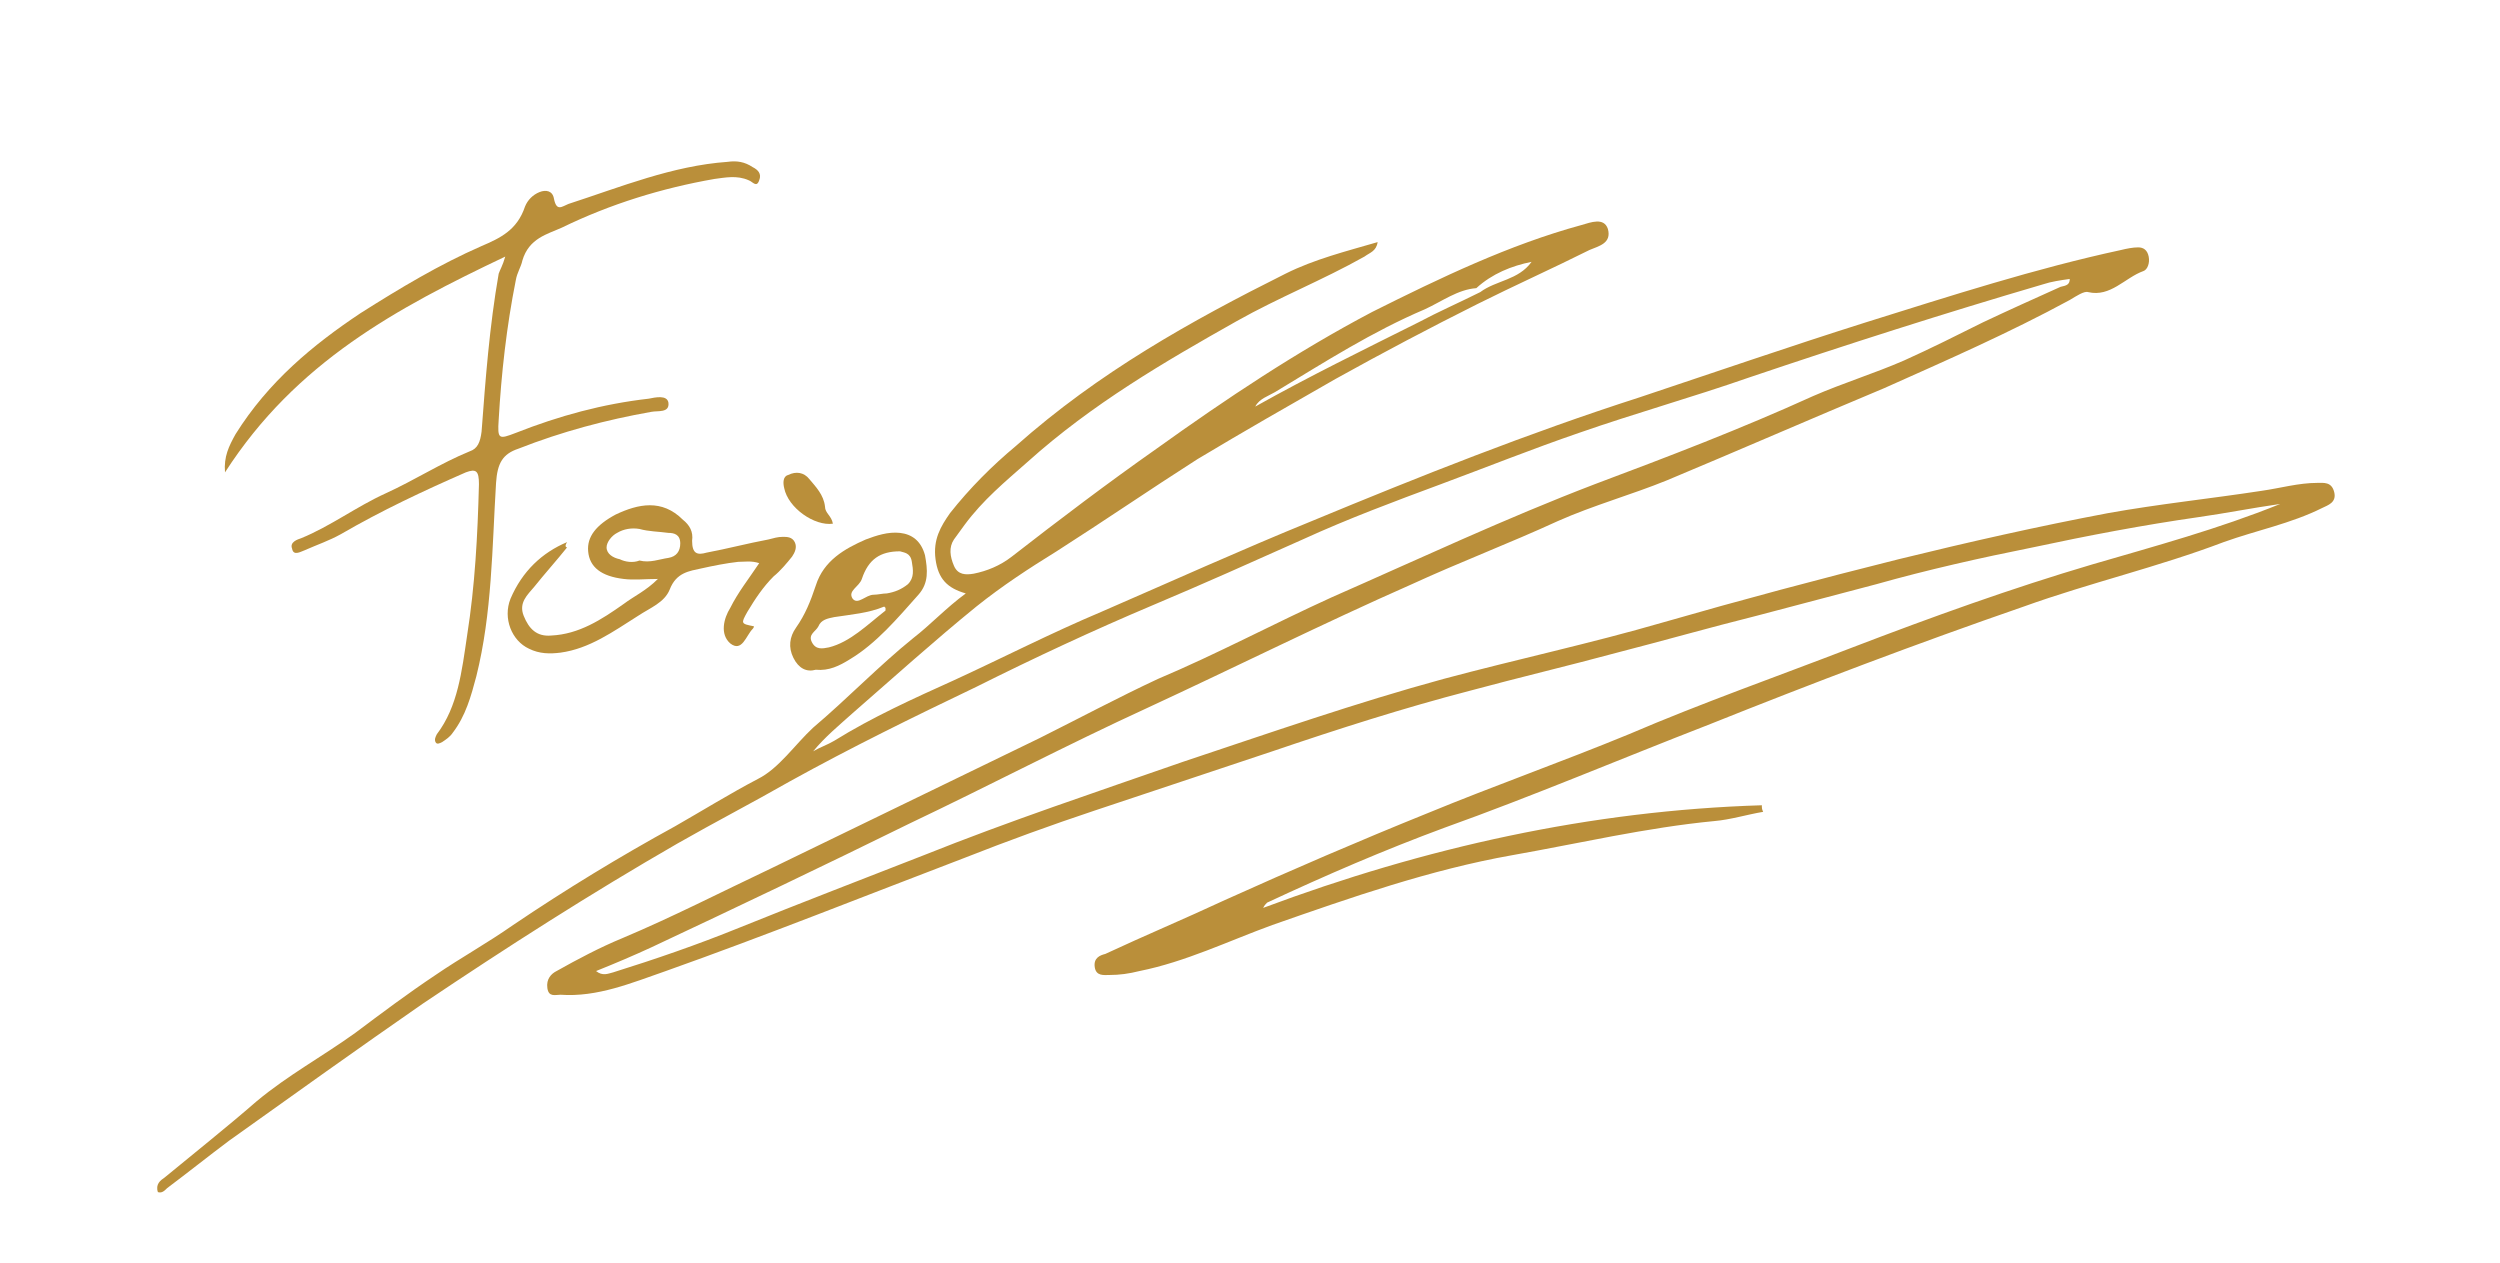 <svg xmlns:xlink="http://www.w3.org/1999/xlink" fill-rule="evenodd" version="1.0" xmlns="http://www.w3.org/2000/svg" viewBox="0 0 380 192" preserveAspectRatio="xMinYMin meet" height="192.0" width="380.0">
	<title>...</title>
	<desc>...</desc>
	<clipPath id="clip">
		<rect height="192.0" width="380.0" y="0" x="0"></rect>
	</clipPath>
	<g style="clip-path: url(#clip)" transform="scale(1,-1) translate(0,-192)" id="group">
		<g transform="">
			<g transform="matrix(2,0,0,-2,0,192)">
				<g transform="">
					<g transform="">
						<path style="stroke: none; stroke-linecap: butt; stroke-width: 0; fill: rgb(73%,56%,23%); fill-rule: evenodd;" d="M 112.2 21.9 C 110.8 22 109.6 22.9 108.3 23.5 C 104.3 25.2 100.7 27.5 96.9 29.8 C 96.4 30.1 95.7 30.3 95.4 30.9 C 99.5 28.6 103.6 26.6 107.8 24.5 C 109.3 23.7 110.9 23 112.5 22.2 C 113.7 21.3 115.4 21.3 116.4 19.9 C 114.9 20.2 113.4 20.8 112.2 21.9 Z M 157.3 21.2 C 156.6 21.3 155.9 21.4 155.3 21.6 C 147.8 23.8 140.3 26.2 132.9 28.7 C 128.6 30.2 124.3 31.4 120 32.9 C 116.5 34.1 113 35.5 109.5 36.8 C 106 38.1 102.5 39.4 99 41 C 95.2 42.7 91.4 44.4 87.6 46 C 83.1 47.9 78.6 50 74.2 52.2 C 69.4 54.5 64.7 56.8 60 59.4 C 57.2 61 54.3 62.5 51.5 64.1 C 44.9 67.9 38.5 72 32.1 76.3 C 27.2 79.7 22.3 83.2 17.4 86.7 C 15.8 87.9 14.3 89.1 12.7 90.3 C 12.5 90.5 12.3 90.7 12 90.6 C 11.8 90 12.2 89.7 12.5 89.5 C 14.8 87.6 17.2 85.7 19.5 83.7 C 21.9 81.7 24.5 80.3 27 78.5 C 29 77 31 75.5 33.1 74.1 C 35 72.8 37 71.7 39 70.3 C 43 67.6 47.1 65.1 51.3 62.8 C 53.4 61.6 55.5 60.3 57.6 59.2 C 59.2 58.4 60.4 56.6 61.8 55.3 C 64.4 53.1 66.8 50.6 69.4 48.5 C 70.7 47.5 71.9 46.2 73.4 45.1 C 72 44.7 71.3 44 71.1 42.5 C 70.9 41 71.5 40 72.2 39 C 73.7 37.1 75.4 35.4 77.2 33.9 C 83.5 28.3 90.5 24.4 97.7 20.8 C 99.9 19.7 102.3 19.1 104.7 18.4 C 104.6 19.1 104.1 19.2 103.7 19.5 C 100.5 21.3 97.2 22.6 94 24.4 C 88.5 27.5 83 30.7 78.1 35.1 C 76.4 36.6 74.7 38 73.3 39.9 C 73 40.3 72.8 40.6 72.5 41 C 72.1 41.6 72.2 42.3 72.5 43 C 72.8 43.7 73.4 43.7 74 43.6 C 75 43.4 76 43 76.9 42.3 C 80.5 39.5 84.2 36.7 87.9 34.1 C 93.2 30.3 98.6 26.7 104.3 23.7 C 109.5 21.1 114.7 18.6 120.2 17.1 C 120.9 16.9 121.9 16.5 122.2 17.4 C 122.5 18.5 121.5 18.7 120.8 19 C 118 20.4 115.1 21.7 112.3 23.1 C 108.7 24.9 105.1 26.8 101.5 28.8 C 98 30.8 94.5 32.8 91 34.9 C 87.4 37.2 83.9 39.6 80.3 41.9 C 78.2 43.2 76.2 44.5 74.2 46.1 C 71 48.7 67.9 51.5 64.8 54.2 C 63.8 55.1 62.7 56 61.8 57.1 C 62.3 56.8 62.9 56.6 63.4 56.3 C 66.3 54.5 69.4 53.1 72.5 51.7 C 76.2 50 79.9 48.1 83.7 46.5 C 89 44.2 94.3 41.8 99.7 39.6 C 107.9 36.2 116.2 32.9 124.6 30.2 C 130.3 28.3 136.1 26.3 141.8 24.5 C 148.2 22.5 154.7 20.4 161.2 19 C 161.6 18.9 162.1 18.8 162.5 18.8 C 162.9 18.8 163.2 19 163.3 19.5 C 163.4 20 163.2 20.5 162.9 20.6 C 161.5 21.1 160.4 22.6 158.7 22.2 C 158.4 22.1 157.8 22.5 157.3 22.8 C 152.7 25.3 147.9 27.4 143.2 29.5 C 137.7 31.8 132.2 34.2 126.7 36.5 C 124 37.6 121.1 38.4 118.4 39.6 C 114.7 41.3 111 42.7 107.3 44.4 C 100.5 47.4 93.9 50.7 87.2 53.8 C 81.1 56.6 75.2 59.7 69.1 62.6 C 62.6 65.8 56.1 68.9 49.5 72 C 48.2 72.6 46.8 73.2 45.3 73.8 C 45.8 74.2 46.2 74 46.6 73.9 C 49.8 72.9 53 71.8 56.2 70.5 C 60.9 68.6 65.6 66.8 70.2 65 C 76.7 62.4 83.3 60.2 89.9 57.9 C 96.5 55.7 103.1 53.4 109.7 51.6 C 115.3 50.1 120.9 48.9 126.4 47.3 C 132.3 45.6 138.3 44 144.3 42.5 C 149.6 41.2 154.9 40 160.2 39 C 164.1 38.3 168 37.9 171.9 37.3 C 173.3 37.1 174.7 36.7 176.1 36.7 C 176.6 36.7 177.2 36.6 177.4 37.4 C 177.6 38.2 176.9 38.4 176.5 38.6 C 174.1 39.8 171.5 40.3 169 41.2 C 164 43.1 158.8 44.3 153.8 46.1 C 145.7 48.9 137.8 51.9 129.8 55.1 C 123.1 57.7 116.5 60.5 109.8 62.9 C 105.2 64.6 100.8 66.5 96.3 68.6 C 96.2 68.7 96.1 68.8 96 69 C 108.3 64.4 120.9 61.6 133.9 61.2 C 133.9 61.4 133.9 61.5 134 61.7 C 132.8 61.9 131.5 62.3 130.3 62.4 C 125.1 62.9 120 64.1 114.9 65 C 108.7 66.1 102.7 68.2 96.7 70.3 C 93.4 71.5 90.1 73.1 86.6 73.8 C 85.8 74 85.1 74.1 84.3 74.1 C 83.9 74.1 83.3 74.2 83.2 73.5 C 83.1 72.8 83.6 72.6 84 72.5 C 87 71.1 90.1 69.8 93.1 68.4 C 98.2 66.1 103.3 63.9 108.5 61.8 C 113.6 59.7 118.7 57.9 123.8 55.8 C 129.4 53.4 135.1 51.4 140.8 49.2 C 146.8 46.9 152.9 44.7 159 42.9 C 163.8 41.5 168.6 40.2 173.3 38.3 C 171.2 38.6 169.2 39 167.1 39.3 C 162.9 39.9 158.7 40.7 154.5 41.6 C 150.5 42.4 146.5 43.3 142.6 44.4 C 139.6 45.2 136.5 46 133.5 46.8 C 129.9 47.7 126.4 48.7 122.9 49.6 C 119.2 50.6 115.4 51.5 111.7 52.5 C 106.7 53.8 101.7 55.4 96.7 57.1 C 92.2 58.6 87.7 60.1 83.2 61.6 C 79.9 62.7 76.6 63.9 73.3 65.2 C 65.7 68.1 58.2 71.1 50.6 73.8 C 48 74.7 45.4 75.8 42.6 75.6 C 42.2 75.6 41.7 75.8 41.6 75.1 C 41.5 74.4 41.9 74 42.3 73.8 C 43.9 72.9 45.6 72 47.3 71.3 C 51.1 69.7 54.8 67.8 58.6 66 C 65.4 62.7 72.2 59.4 79 56.1 C 82 54.6 85 53 88 51.6 C 92.5 49.7 96.8 47.4 101.2 45.4 C 107.8 42.5 114.4 39.4 121.2 36.8 C 126.8 34.7 132.3 32.6 137.8 30.1 C 140.1 29.1 142.4 28.4 144.7 27.4 C 146.7 26.5 148.7 25.5 150.7 24.5 C 152.6 23.6 154.6 22.7 156.6 21.8 C 157.1 21.7 157.3 21.6 157.3 21.2 Z"></path>
						<path style="stroke: none; stroke-linecap: butt; stroke-width: 1; fill: none; fill-rule: evenodd;" d="M 112.2 21.9 C 110.8 22 109.6 22.9 108.3 23.5 C 104.3 25.2 100.7 27.5 96.9 29.8 C 96.4 30.1 95.7 30.3 95.4 30.9 C 99.5 28.6 103.6 26.6 107.8 24.5 C 109.3 23.7 110.9 23 112.5 22.2 C 113.7 21.3 115.4 21.3 116.4 19.9 C 114.9 20.2 113.4 20.8 112.2 21.9 M 157.3 21.2 C 156.6 21.3 155.9 21.4 155.3 21.6 C 147.8 23.8 140.3 26.2 132.9 28.7 C 128.6 30.2 124.3 31.4 120 32.9 C 116.5 34.1 113 35.5 109.5 36.8 C 106 38.1 102.5 39.4 99 41 C 95.2 42.7 91.4 44.4 87.6 46 C 83.1 47.9 78.6 50 74.2 52.2 C 69.4 54.5 64.7 56.8 60 59.4 C 57.2 61 54.3 62.5 51.5 64.1 C 44.9 67.9 38.5 72 32.1 76.3 C 27.2 79.7 22.3 83.2 17.4 86.7 C 15.8 87.9 14.3 89.1 12.7 90.3 C 12.5 90.5 12.3 90.7 12 90.6 C 11.8 90 12.2 89.7 12.5 89.5 C 14.8 87.6 17.2 85.7 19.5 83.7 C 21.9 81.7 24.5 80.3 27 78.5 C 29 77 31 75.5 33.1 74.1 C 35 72.8 37 71.7 39 70.3 C 43 67.6 47.1 65.1 51.3 62.8 C 53.4 61.6 55.5 60.3 57.6 59.2 C 59.2 58.4 60.4 56.6 61.8 55.3 C 64.4 53.1 66.8 50.6 69.4 48.5 C 70.7 47.5 71.9 46.2 73.4 45.1 C 72 44.7 71.3 44 71.1 42.5 C 70.9 41 71.5 40 72.2 39 C 73.7 37.1 75.4 35.4 77.2 33.9 C 83.5 28.3 90.5 24.4 97.7 20.8 C 99.9 19.7 102.3 19.1 104.7 18.4 C 104.6 19.1 104.1 19.2 103.7 19.5 C 100.5 21.3 97.2 22.6 94 24.4 C 88.5 27.5 83 30.7 78.1 35.1 C 76.4 36.6 74.7 38 73.3 39.9 C 73 40.3 72.8 40.6 72.5 41 C 72.1 41.6 72.2 42.3 72.5 43 C 72.8 43.7 73.4 43.7 74 43.6 C 75 43.4 76 43 76.9 42.3 C 80.5 39.5 84.2 36.7 87.9 34.1 C 93.2 30.3 98.6 26.7 104.3 23.7 C 109.5 21.1 114.7 18.6 120.2 17.1 C 120.9 16.9 121.9 16.5 122.2 17.4 C 122.5 18.5 121.5 18.7 120.8 19 C 118 20.4 115.1 21.7 112.3 23.1 C 108.7 24.9 105.1 26.8 101.5 28.8 C 98 30.8 94.5 32.8 91 34.9 C 87.4 37.2 83.9 39.6 80.3 41.9 C 78.2 43.2 76.2 44.5 74.2 46.1 C 71 48.7 67.9 51.5 64.8 54.2 C 63.8 55.1 62.7 56 61.8 57.1 C 62.3 56.8 62.9 56.6 63.4 56.3 C 66.3 54.5 69.4 53.1 72.5 51.7 C 76.2 50 79.9 48.1 83.7 46.5 C 89 44.2 94.3 41.8 99.7 39.6 C 107.9 36.2 116.2 32.9 124.6 30.2 C 130.3 28.3 136.1 26.3 141.8 24.5 C 148.2 22.5 154.7 20.4 161.2 19 C 161.6 18.9 162.1 18.8 162.5 18.8 C 162.9 18.8 163.2 19 163.3 19.5 C 163.4 20 163.2 20.5 162.9 20.6 C 161.5 21.1 160.4 22.6 158.7 22.2 C 158.4 22.1 157.8 22.5 157.3 22.8 C 152.7 25.3 147.9 27.4 143.2 29.5 C 137.7 31.8 132.2 34.2 126.7 36.5 C 124 37.6 121.1 38.4 118.4 39.6 C 114.7 41.3 111 42.7 107.3 44.4 C 100.5 47.4 93.9 50.7 87.2 53.8 C 81.1 56.6 75.2 59.7 69.1 62.6 C 62.6 65.8 56.1 68.9 49.5 72 C 48.2 72.6 46.8 73.2 45.3 73.8 C 45.8 74.2 46.2 74 46.6 73.9 C 49.8 72.9 53 71.8 56.2 70.5 C 60.9 68.6 65.6 66.8 70.2 65 C 76.7 62.4 83.3 60.2 89.9 57.9 C 96.5 55.7 103.1 53.4 109.7 51.6 C 115.3 50.1 120.9 48.9 126.4 47.3 C 132.3 45.6 138.3 44 144.3 42.5 C 149.6 41.2 154.9 40 160.2 39 C 164.1 38.3 168 37.9 171.9 37.3 C 173.3 37.1 174.7 36.7 176.1 36.7 C 176.6 36.7 177.2 36.6 177.4 37.4 C 177.6 38.2 176.9 38.4 176.5 38.6 C 174.1 39.8 171.5 40.3 169 41.2 C 164 43.1 158.8 44.3 153.8 46.1 C 145.7 48.9 137.8 51.9 129.8 55.1 C 123.1 57.7 116.5 60.5 109.8 62.9 C 105.2 64.6 100.8 66.5 96.3 68.6 C 96.2 68.7 96.1 68.8 96 69 C 108.3 64.4 120.9 61.6 133.9 61.2 C 133.9 61.4 133.9 61.5 134 61.7 C 132.8 61.9 131.5 62.3 130.3 62.4 C 125.1 62.9 120 64.1 114.9 65 C 108.7 66.1 102.7 68.2 96.7 70.3 C 93.4 71.5 90.1 73.1 86.6 73.8 C 85.8 74 85.1 74.1 84.3 74.1 C 83.9 74.1 83.3 74.2 83.2 73.5 C 83.1 72.8 83.6 72.6 84 72.5 C 87 71.1 90.1 69.8 93.1 68.4 C 98.2 66.1 103.3 63.9 108.5 61.8 C 113.6 59.7 118.7 57.9 123.8 55.8 C 129.4 53.4 135.1 51.4 140.8 49.2 C 146.8 46.9 152.9 44.7 159 42.9 C 163.8 41.5 168.6 40.2 173.3 38.3 C 171.2 38.6 169.2 39 167.1 39.3 C 162.9 39.9 158.7 40.7 154.5 41.6 C 150.5 42.4 146.5 43.3 142.6 44.4 C 139.6 45.2 136.5 46 133.5 46.8 C 129.9 47.7 126.4 48.7 122.9 49.6 C 119.2 50.6 115.4 51.5 111.7 52.5 C 106.7 53.8 101.7 55.4 96.7 57.1 C 92.2 58.6 87.7 60.1 83.2 61.6 C 79.9 62.7 76.6 63.9 73.3 65.2 C 65.7 68.1 58.2 71.1 50.6 73.8 C 48 74.7 45.4 75.8 42.6 75.6 C 42.2 75.6 41.7 75.8 41.6 75.1 C 41.5 74.4 41.9 74 42.3 73.8 C 43.9 72.9 45.6 72 47.3 71.3 C 51.1 69.7 54.8 67.8 58.6 66 C 65.4 62.7 72.2 59.4 79 56.1 C 82 54.6 85 53 88 51.6 C 92.5 49.7 96.8 47.4 101.2 45.4 C 107.8 42.5 114.4 39.4 121.2 36.8 C 126.8 34.7 132.3 32.6 137.8 30.1 C 140.1 29.1 142.4 28.4 144.7 27.4 C 146.7 26.5 148.7 25.5 150.7 24.5 C 152.6 23.6 154.6 22.7 156.6 21.8 C 157.1 21.7 157.3 21.6 157.3 21.2"></path>
					</g>
					<g transform="">
						<path style="stroke: none; stroke-linecap: butt; stroke-width: 0; fill: rgb(73%,56%,23%); fill-rule: evenodd;" d="M 38.4 19.5 C 30.2 23.4 22.5 27.5 17.1 35.9 C 17 34.7 17.4 33.9 17.9 33 C 20.4 29 23.8 26.2 27.4 23.8 C 30.4 21.9 33.4 20.1 36.6 18.7 C 38 18.1 39.3 17.5 39.9 15.7 C 40.1 15.2 40.5 14.8 41 14.6 C 41.5 14.4 42 14.5 42.1 15.1 C 42.3 16.1 42.7 15.7 43.2 15.5 C 47.2 14.2 51.1 12.6 55.3 12.3 C 56 12.2 56.6 12.3 57.2 12.7 C 57.6 12.9 57.9 13.2 57.7 13.7 C 57.5 14.3 57.2 13.8 56.9 13.7 C 56 13.3 55.1 13.5 54.3 13.6 C 50.3 14.3 46.4 15.5 42.7 17.3 C 41.6 17.8 40.2 18.1 39.7 19.8 C 39.6 20.3 39.3 20.7 39.2 21.3 C 38.5 24.8 38.1 28.4 37.9 31.9 C 37.8 33.4 37.9 33.4 39.2 32.9 C 42.5 31.6 45.8 30.7 49.3 30.3 C 49.8 30.2 50.7 30 50.8 30.6 C 50.9 31.4 50 31.2 49.5 31.3 C 46.1 31.9 42.7 32.8 39.4 34.1 C 38.2 34.5 37.8 35.2 37.7 36.7 C 37.4 41.6 37.4 46.6 36.2 51.4 C 35.8 52.9 35.4 54.4 34.4 55.7 C 34.2 56 33.9 56.2 33.6 56.4 C 33.4 56.5 33.2 56.6 33.1 56.4 C 33 56.2 33.1 56 33.2 55.8 C 34.8 53.7 35.1 51 35.5 48.3 C 36.1 44.5 36.3 40.7 36.4 36.8 C 36.4 35.8 36.2 35.6 35.4 35.9 C 32.2 37.3 29 38.8 25.9 40.6 C 25 41.1 24.1 41.4 23.2 41.8 C 22.9 41.9 22.3 42.3 22.2 41.7 C 22 41.2 22.6 41 22.9 40.9 C 25.1 40 27.1 38.5 29.3 37.5 C 31.5 36.5 33.5 35.2 35.7 34.3 C 36.3 34.1 36.5 33.6 36.6 32.8 C 36.9 28.8 37.2 24.8 37.9 20.8 C 38 20.5 38.2 20.2 38.4 19.5 Z"></path>
						<path style="stroke: none; stroke-linecap: butt; stroke-width: 1; fill: none; fill-rule: evenodd;" d="M 38.4 19.5 C 30.2 23.4 22.5 27.5 17.1 35.9 C 17 34.7 17.4 33.9 17.9 33 C 20.4 29 23.8 26.2 27.4 23.8 C 30.4 21.9 33.4 20.1 36.6 18.7 C 38 18.1 39.3 17.5 39.9 15.7 C 40.1 15.2 40.5 14.8 41 14.6 C 41.5 14.4 42 14.5 42.1 15.1 C 42.3 16.1 42.7 15.7 43.2 15.5 C 47.2 14.2 51.1 12.6 55.3 12.3 C 56 12.2 56.6 12.3 57.2 12.7 C 57.6 12.9 57.9 13.2 57.7 13.7 C 57.5 14.3 57.2 13.8 56.9 13.7 C 56 13.3 55.1 13.5 54.3 13.6 C 50.3 14.3 46.4 15.5 42.7 17.3 C 41.6 17.8 40.2 18.1 39.7 19.8 C 39.6 20.3 39.3 20.7 39.2 21.3 C 38.5 24.8 38.1 28.4 37.9 31.9 C 37.8 33.4 37.9 33.4 39.2 32.9 C 42.5 31.6 45.8 30.7 49.3 30.3 C 49.8 30.2 50.7 30 50.8 30.6 C 50.9 31.4 50 31.2 49.5 31.3 C 46.1 31.9 42.7 32.8 39.4 34.1 C 38.2 34.5 37.8 35.2 37.7 36.7 C 37.4 41.6 37.4 46.6 36.2 51.4 C 35.8 52.9 35.4 54.4 34.4 55.7 C 34.2 56 33.9 56.2 33.6 56.4 C 33.4 56.5 33.2 56.6 33.1 56.4 C 33 56.2 33.1 56 33.2 55.8 C 34.8 53.7 35.1 51 35.5 48.3 C 36.1 44.5 36.3 40.7 36.4 36.8 C 36.4 35.8 36.2 35.6 35.4 35.9 C 32.2 37.3 29 38.8 25.9 40.6 C 25 41.1 24.1 41.4 23.2 41.8 C 22.9 41.9 22.3 42.3 22.2 41.7 C 22 41.2 22.6 41 22.9 40.9 C 25.1 40 27.1 38.5 29.3 37.5 C 31.5 36.5 33.5 35.2 35.7 34.3 C 36.3 34.1 36.5 33.6 36.6 32.8 C 36.9 28.8 37.2 24.8 37.9 20.8 C 38 20.5 38.2 20.2 38.4 19.5"></path>
					</g>
					<g transform="">
						<path style="stroke: none; stroke-linecap: butt; stroke-width: 0; fill: rgb(73%,56%,23%); fill-rule: evenodd;" d="M 48.6 42.6 C 49.4 42.8 50.1 42.5 50.8 42.4 C 51.4 42.3 51.7 41.9 51.7 41.3 C 51.7 40.6 51.2 40.5 50.8 40.5 C 50.1 40.4 49.3 40.4 48.6 40.2 C 48 40.1 47.4 40.2 46.9 40.5 C 46.5 40.7 46.1 41.2 46.1 41.6 C 46.1 42.1 46.6 42.4 47.1 42.5 C 47.5 42.7 48.1 42.8 48.6 42.6 Z M 43.1 41.6 C 42.3 42.6 41.4 43.6 40.6 44.6 C 40.1 45.2 39.4 45.8 39.8 46.8 C 40.2 47.8 40.8 48.4 41.9 48.3 C 44 48.2 45.7 47.1 47.4 45.9 C 48.2 45.3 49.1 44.9 50 44 C 49 44 48.2 44.1 47.4 44 C 45.7 43.8 44.8 43.1 44.7 41.9 C 44.6 40.8 45.3 39.9 46.8 39.1 C 48.5 38.3 50.3 37.9 51.9 39.5 C 52.4 39.9 52.7 40.4 52.6 41.1 C 52.6 42.1 53 42.2 53.7 42 C 55.3 41.7 56.8 41.3 58.4 41 C 58.8 40.9 59.1 40.8 59.5 40.8 C 59.8 40.8 60.2 40.8 60.4 41.2 C 60.6 41.6 60.4 42 60.2 42.3 C 59.8 42.8 59.3 43.4 58.8 43.8 C 58 44.6 57.4 45.5 56.8 46.5 C 56.3 47.4 56.3 47.4 57.3 47.6 C 57.3 47.7 57.2 47.8 57.2 47.8 C 56.7 48.3 56.4 49.6 55.5 48.9 C 54.7 48.2 55 47 55.5 46.2 C 56.1 45 56.9 44 57.7 42.8 C 57.1 42.6 56.6 42.7 56.1 42.7 C 55.2 42.8 54.2 43 53.3 43.2 C 52.4 43.4 51.4 43.5 50.9 44.8 C 50.5 45.8 49.4 46.2 48.5 46.8 C 46.6 48 44.8 49.3 42.6 49.6 C 41.8 49.7 41 49.7 40.2 49.3 C 38.9 48.7 38.2 47 38.8 45.5 C 39.7 43.4 41.2 42 43.1 41.2 C 42.9 41.5 43 41.6 43.1 41.6 Z"></path>
						<path style="stroke: none; stroke-linecap: butt; stroke-width: 1; fill: none; fill-rule: evenodd;" d="M 48.6 42.6 C 49.4 42.8 50.1 42.5 50.8 42.4 C 51.4 42.3 51.7 41.9 51.7 41.3 C 51.7 40.6 51.2 40.5 50.8 40.5 C 50.1 40.4 49.3 40.4 48.6 40.2 C 48 40.1 47.4 40.2 46.9 40.5 C 46.5 40.7 46.1 41.2 46.1 41.6 C 46.1 42.1 46.6 42.4 47.1 42.5 C 47.5 42.7 48.1 42.8 48.6 42.6 M 43.1 41.6 C 42.3 42.6 41.4 43.6 40.6 44.6 C 40.1 45.2 39.4 45.8 39.8 46.8 C 40.2 47.8 40.8 48.4 41.9 48.3 C 44 48.2 45.7 47.1 47.4 45.9 C 48.2 45.3 49.1 44.9 50 44 C 49 44 48.2 44.1 47.4 44 C 45.7 43.8 44.8 43.1 44.7 41.9 C 44.6 40.8 45.3 39.9 46.8 39.1 C 48.5 38.3 50.3 37.9 51.9 39.5 C 52.4 39.9 52.7 40.4 52.6 41.1 C 52.6 42.1 53 42.2 53.7 42 C 55.3 41.7 56.8 41.3 58.4 41 C 58.8 40.9 59.1 40.8 59.5 40.8 C 59.8 40.8 60.2 40.8 60.4 41.2 C 60.6 41.6 60.4 42 60.2 42.3 C 59.8 42.8 59.3 43.4 58.8 43.8 C 58 44.6 57.4 45.5 56.8 46.5 C 56.3 47.4 56.3 47.4 57.3 47.6 C 57.3 47.7 57.2 47.8 57.2 47.8 C 56.7 48.3 56.4 49.6 55.5 48.9 C 54.7 48.2 55 47 55.5 46.2 C 56.1 45 56.9 44 57.7 42.8 C 57.1 42.6 56.6 42.7 56.1 42.7 C 55.2 42.8 54.2 43 53.3 43.2 C 52.4 43.4 51.4 43.5 50.9 44.8 C 50.5 45.8 49.4 46.2 48.5 46.8 C 46.6 48 44.8 49.3 42.6 49.6 C 41.8 49.7 41 49.7 40.2 49.3 C 38.9 48.7 38.2 47 38.8 45.5 C 39.7 43.4 41.2 42 43.1 41.2 C 42.9 41.5 43 41.6 43.1 41.6"></path>
					</g>
					<g transform="">
						<path style="stroke: none; stroke-linecap: butt; stroke-width: 0; fill: rgb(73%,56%,23%); fill-rule: evenodd;" d="M 67.3 46.4 C 67.3 46.3 67.3 46.2 67.3 46.2 C 67.3 46.2 67.2 46.1 67.2 46.1 C 66 46.6 64.7 46.7 63.4 46.9 C 62.9 47 62.4 47.1 62.2 47.6 C 62 48 61.4 48.2 61.7 48.8 C 62 49.4 62.5 49.3 63 49.2 C 64.6 48.8 65.9 47.5 67.3 46.4 Z M 68.4 41.9 C 66.9 41.9 66 42.5 65.5 44 C 65.3 44.6 64.4 44.9 64.8 45.5 C 65.2 46 65.8 45.2 66.4 45.2 C 66.7 45.2 67.1 45.1 67.4 45.1 C 68 45 68.5 44.8 69 44.4 C 69.5 43.9 69.4 43.3 69.3 42.7 C 69.2 42 68.7 42 68.4 41.9 Z M 62 50.9 C 61.3 51.1 60.7 50.8 60.3 50 C 59.9 49.2 60 48.4 60.5 47.7 C 61.2 46.7 61.6 45.7 62 44.5 C 62.6 42.6 64.2 41.7 65.8 41 C 66.6 40.7 67.5 40.4 68.4 40.5 C 69.3 40.6 70 41.1 70.3 42.2 C 70.5 43.3 70.6 44.3 69.8 45.2 C 68.2 47 66.6 48.9 64.6 50.1 C 63.8 50.6 63 51 62 50.9 Z"></path>
						<path style="stroke: none; stroke-linecap: butt; stroke-width: 1; fill: none; fill-rule: evenodd;" d="M 67.3 46.4 C 67.3 46.3 67.3 46.2 67.3 46.2 C 67.3 46.2 67.2 46.1 67.2 46.1 C 66 46.6 64.7 46.7 63.4 46.9 C 62.9 47 62.4 47.1 62.2 47.6 C 62 48 61.4 48.2 61.7 48.8 C 62 49.4 62.5 49.3 63 49.2 C 64.6 48.8 65.9 47.5 67.3 46.4 M 68.4 41.9 C 66.9 41.9 66 42.5 65.5 44 C 65.3 44.6 64.4 44.9 64.8 45.5 C 65.2 46 65.8 45.2 66.4 45.2 C 66.7 45.2 67.1 45.1 67.4 45.1 C 68 45 68.5 44.8 69 44.4 C 69.5 43.9 69.4 43.3 69.3 42.7 C 69.2 42 68.7 42 68.4 41.9 M 62 50.9 C 61.3 51.1 60.7 50.8 60.3 50 C 59.9 49.2 60 48.4 60.5 47.7 C 61.2 46.7 61.6 45.7 62 44.5 C 62.6 42.6 64.2 41.7 65.8 41 C 66.6 40.7 67.5 40.4 68.4 40.5 C 69.3 40.6 70 41.1 70.3 42.2 C 70.5 43.3 70.6 44.3 69.8 45.2 C 68.2 47 66.6 48.9 64.6 50.1 C 63.8 50.6 63 51 62 50.9"></path>
					</g>
					<g transform="">
						<path style="stroke: none; stroke-linecap: butt; stroke-width: 0; fill: rgb(73%,56%,23%); fill-rule: evenodd;" d="M 63.3 39.8 C 61.9 40 59.9 38.6 59.6 37.1 C 59.5 36.7 59.5 36.2 59.9 36.1 C 60.5 35.8 61.1 35.9 61.5 36.4 C 62 37 62.6 37.6 62.7 38.5 C 62.7 39 63.2 39.2 63.3 39.8 Z"></path>
						<path style="stroke: none; stroke-linecap: butt; stroke-width: 1; fill: none; fill-rule: evenodd;" d="M 63.3 39.8 C 61.9 40 59.9 38.6 59.6 37.1 C 59.5 36.7 59.5 36.2 59.9 36.1 C 60.5 35.8 61.1 35.9 61.5 36.4 C 62 37 62.6 37.6 62.7 38.5 C 62.7 39 63.2 39.2 63.3 39.8"></path>
					</g>
				</g>
			</g>
		</g>
	</g>
</svg>
